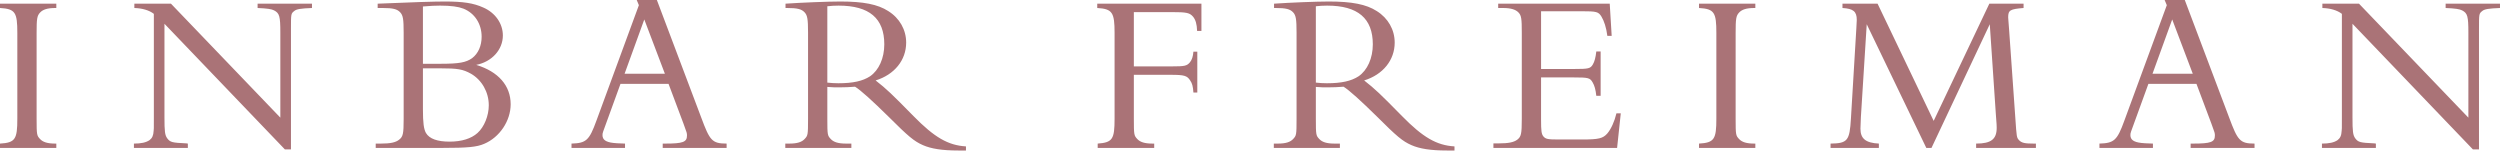 <svg xmlns="http://www.w3.org/2000/svg" width="299" height="18" viewBox="0 0 299 18"><path fill="#AA7377" fill-rule="evenodd" d="M0 17.69h6.736v-.517h-.13c-.932 0-1.476-.181-1.813-.543-.388-.414-.415-.492-.415-2.432V3.931c0-1.681.052-2.043.415-2.43.337-.363.88-.544 1.814-.544h.129V.44H0v.517c1.84.103 2.072.543 2.072 2.974v10.267c0 2.432-.232 2.871-2.072 2.975v.517zm16.016 0h6.451v-.517l-.181-.026c-1.71-.078-1.918-.13-2.28-.595-.285-.387-.337-.827-.337-2.508v-11.2l14.405 15.027h.725V3.465c0-1.81 0-1.836.39-2.145.258-.233.802-.312 2.124-.363V.44h-6.504v.517c1.166.051 1.684.13 1.97.285.647.336.75.698.75 2.663V14.07L20.447.44h-4.378v.518c.932.026 1.762.259 2.332.698v12.518c0 1.293 0 1.293-.026 1.474-.027.569-.181.88-.493 1.113-.414.284-1.01.413-1.865.413v.517zm28.918 0h8.006c2.954 0 4.094-.102 4.975-.492 1.838-.775 3.16-2.741 3.16-4.732 0-2.223-1.476-3.905-4.12-4.706 1.866-.363 3.187-1.812 3.187-3.518 0-1.422-.906-2.716-2.33-3.337-1.193-.543-2.437-.724-4.639-.724-1.166 0-3.834.078-8.005.259v.517h.595c1.245 0 1.736.13 2.099.517.337.363.415.802.415 2.431v10.32c0 1.785-.078 2.12-.544 2.482-.415.337-1.062.466-2.177.466h-.622v.517zm5.648-10.06V.775c1.01-.078 1.4-.104 2.047-.104 1.321 0 2.202.13 2.799.363 1.347.543 2.175 1.81 2.175 3.363 0 1.085-.415 2.016-1.14 2.56-.725.516-1.554.671-3.782.671h-2.099zm0 .542h2.021c2.15 0 2.747.104 3.731.648 1.295.75 2.125 2.197 2.125 3.775 0 1.242-.544 2.588-1.348 3.31-.751.673-1.891 1.035-3.342 1.035s-2.41-.336-2.824-1.034c-.26-.466-.363-1.19-.363-2.872V8.172zm17.772 9.518h6.399v-.517c-.803-.026-1.27-.051-1.399-.078-.907-.103-1.295-.388-1.295-.93 0-.285.025-.285.57-1.785l1.58-4.346h5.751l1.788 4.76c.415 1.112.415 1.138.415 1.422 0 .776-.492.957-2.591.957h-.311v.517h7.643v-.517c-1.762 0-2.02-.388-3.032-3.104L78.562 0h-2.41l.259.62-5.078 13.812c-.855 2.353-1.218 2.69-2.98 2.74v.518zM74.7 8.82l2.357-6.493L79.52 8.82H74.7zm19.222 8.87h7.902v-.517h-.648c-.932 0-1.477-.181-1.813-.543-.389-.414-.415-.465-.415-2.432v-3.802c.596.052.933.052 1.45.052.7 0 1.167-.025 1.866-.077.674.414 2.073 1.68 4.016 3.595 2.332 2.327 3.031 2.922 4.094 3.389.984.438 2.33.645 4.223.645h.932v-.49c-2.15-.13-3.782-1.087-6.27-3.622-2.616-2.663-3.212-3.233-4.533-4.267 2.254-.698 3.652-2.431 3.652-4.527 0-1.524-.776-2.922-2.15-3.774-1.243-.803-2.979-1.139-5.726-1.139-1.528 0-4.637.129-6.554.259v.517h.18c1.245 0 1.737.13 2.1.517.337.363.415.802.415 2.431v10.293c0 1.967-.026 2.018-.415 2.432-.337.362-.881.543-1.813.543h-.493v.517zm5.026-7.81V.75c.493-.052.829-.078 1.347-.078 3.68 0 5.467 1.526 5.467 4.63 0 1.655-.647 3.103-1.71 3.827-.88.57-2.047.828-3.782.828-.466 0-.856-.026-1.322-.077zm32.333 7.81h6.762v-.517h-.207c-.933 0-1.477-.181-1.814-.543-.388-.414-.414-.492-.414-2.432v-5.25h4.43c1.606 0 1.943.104 2.306.673.232.336.337.672.388 1.448h.466V6.181h-.466c-.051.594-.181.984-.414 1.267-.363.44-.648.492-2.15.492h-4.56V1.448h4.481c1.866 0 2.203.078 2.618.57.284.361.44.852.466 1.68h.518V.44H131.23v.517c1.814.103 2.073.543 2.073 2.974v10.267c0 2.432-.233 2.846-2.02 2.975v.517zm21.068 0h7.902v-.517h-.648c-.933 0-1.476-.181-1.813-.543-.389-.414-.414-.465-.414-2.432v-3.802c.596.052.933.052 1.45.052.7 0 1.167-.025 1.865-.077.674.414 2.073 1.68 4.017 3.595 2.331 2.327 3.03 2.922 4.093 3.389.983.438 2.332.645 4.222.645h.934v-.49c-2.15-.13-3.783-1.087-6.27-3.622-2.617-2.663-3.213-3.233-4.533-4.267 2.253-.698 3.652-2.431 3.652-4.527 0-1.524-.778-2.922-2.15-3.774-1.245-.803-2.98-1.139-5.726-1.139-1.529 0-4.638.129-6.554.259v.517h.181c1.243 0 1.735.13 2.099.517.335.363.413.802.413 2.431v10.293c0 1.967-.025 2.018-.413 2.432-.338.362-.881.543-1.814.543h-.493v.517zm5.027-7.81V.75c.492-.052.83-.078 1.347-.078 3.679 0 5.466 1.526 5.466 4.63 0 1.655-.647 3.103-1.71 3.827-.881.57-2.046.828-3.782.828-.467 0-.855-.026-1.321-.077zm21.235 7.81h14.794l.44-4.138h-.518c-.233.983-.647 1.888-1.088 2.405-.518.595-1.01.726-3.03.726h-2.8c-1.322 0-1.554-.053-1.838-.39-.208-.283-.26-.62-.26-1.99V9.26h3.913c1.735 0 1.943.05 2.253.593.233.39.363.88.44 1.604h.519V6.155h-.518c-.078.698-.208 1.216-.414 1.552-.286.492-.518.543-2.202.543h-3.99V1.345h4.844c1.787 0 2.02.053 2.383.647.31.516.571 1.292.7 2.3h.518L192.524.44h-13.341v.517h.595c.908 0 1.503.181 1.84.543.337.362.388.724.388 2.43v10.268c0 1.837-.078 2.147-.544 2.51-.414.31-1.062.44-2.176.44h-.674v.542zm24.591 0h6.737v-.517h-.13c-.932 0-1.476-.181-1.812-.543-.39-.414-.415-.492-.415-2.432V3.931c0-1.681.05-2.043.415-2.43.336-.363.88-.544 1.812-.544h.13V.44h-6.737v.517c1.84.103 2.074.543 2.074 2.974v10.267c0 2.432-.233 2.871-2.074 2.975v.517zm15.732 0h5.778v-.517c-1.58-.078-2.203-.595-2.203-1.785 0-.258.027-.956.052-1.37l.7-11.12 7.125 14.792h.621l6.97-14.792.726 10.757c.102 1.346.102 1.346.102 1.63 0 1.37-.674 1.888-2.46 1.888v.517h7.15v-.517h-.284c-1.037 0-1.425-.078-1.736-.413-.285-.311-.285-.363-.44-2.639l-.752-10.656c-.078-1.189-.104-1.189-.104-1.395 0-.854.233-.983 1.84-1.113V.44h-4.094l-6.658 14.017L224.558.44h-4.198v.517c1.296.078 1.71.413 1.71 1.422 0 .13-.026.724-.051 1.009l-.648 10.81c-.156 2.613-.388 2.95-2.436 2.975v.517zm32.158 0h6.399v-.517c-.804-.026-1.27-.051-1.4-.078-.906-.103-1.294-.388-1.294-.93 0-.285.024-.285.57-1.785l1.58-4.346h5.751l1.788 4.76c.415 1.112.415 1.138.415 1.422 0 .776-.493.957-2.591.957H262v.517h7.642v-.517c-1.76 0-2.02-.388-3.032-3.104L261.3 0h-2.41l.26.62-5.079 13.812c-.854 2.353-1.217 2.69-2.978 2.74v.518zm6.347-8.87l2.357-6.493 2.46 6.493h-4.817zm20.265 8.87h6.451v-.517l-.182-.026c-1.71-.078-1.916-.13-2.28-.595-.284-.387-.336-.827-.336-2.508v-11.2l14.404 15.027h.726V3.465c0-1.81 0-1.836.388-2.145.26-.233.805-.312 2.124-.363V.44h-6.502v.517c1.165.051 1.684.13 1.97.285.647.336.751.698.751 2.663V14.07L282.135.44h-4.379v.518c.934.026 1.762.259 2.333.698v12.518c0 1.293 0 1.293-.027 1.474-.025.569-.181.88-.492 1.113-.414.284-1.01.413-1.865.413v.517z"></path></svg>